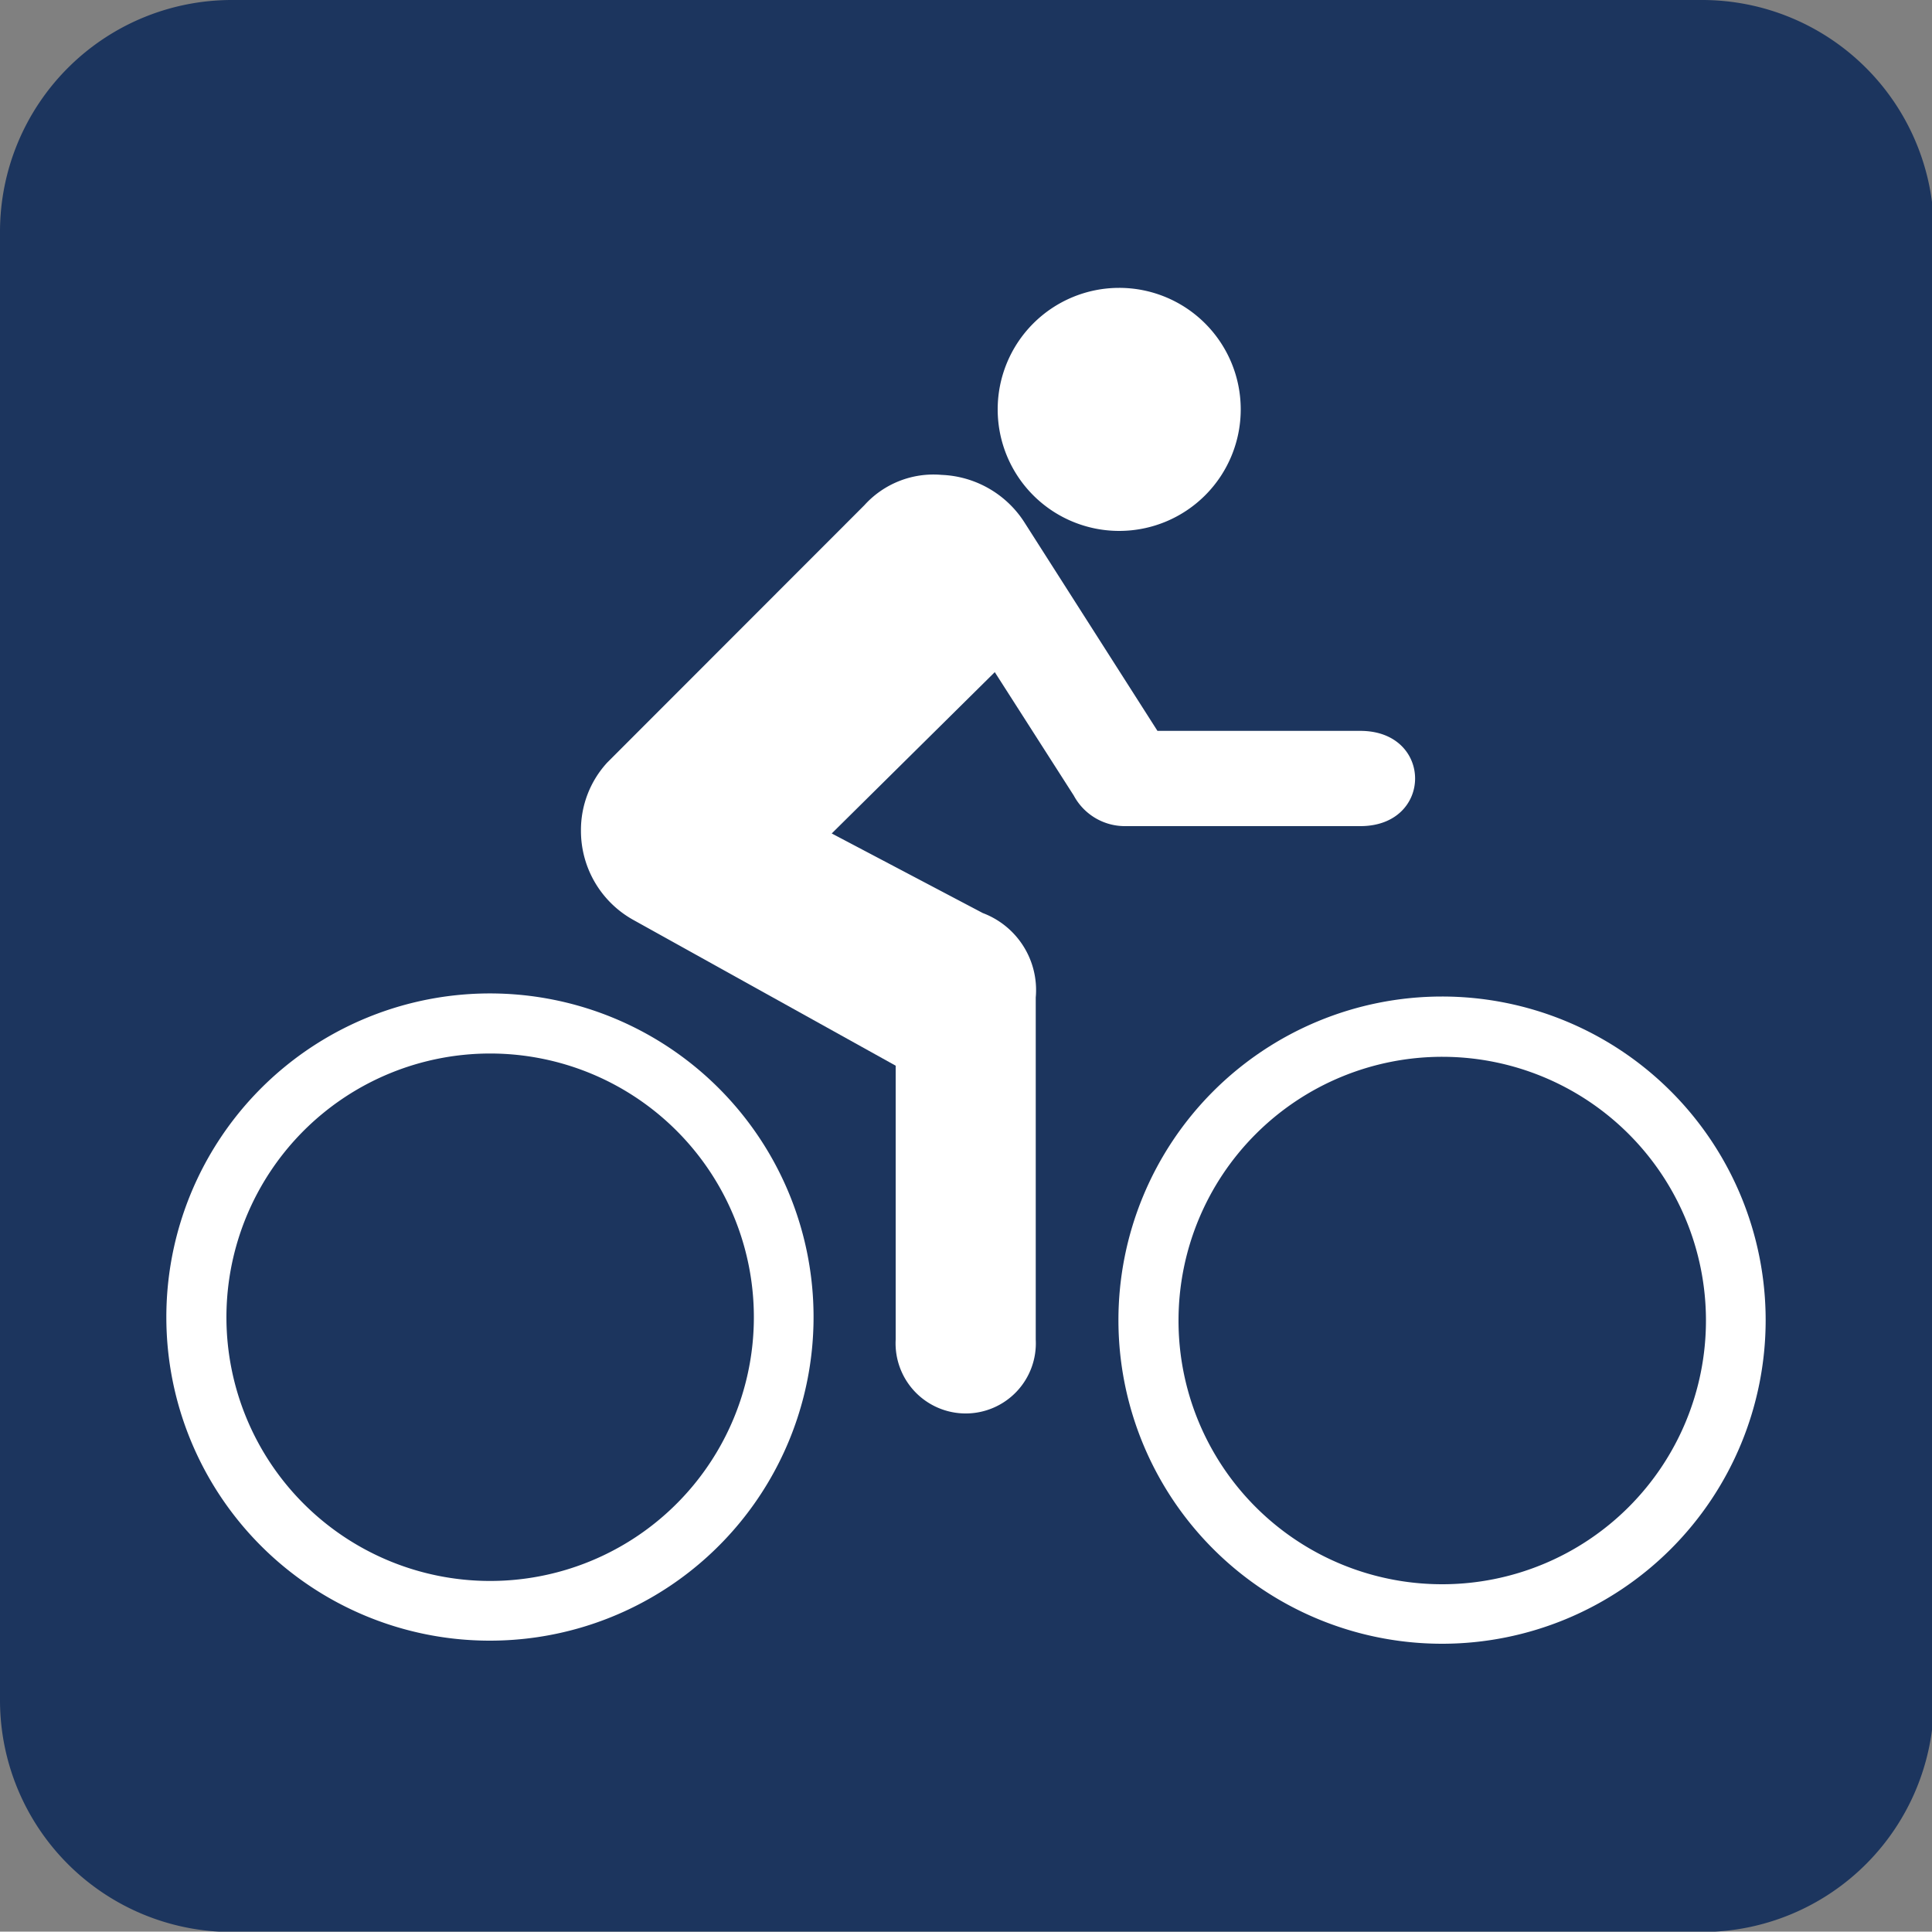 <svg xmlns="http://www.w3.org/2000/svg" viewBox="0 0 100 99.98"><rect x="0" y="0" width="100" height="99.98" fill="#808080" stroke="none"/><defs><style>.cls-1{fill:#1c355e;}.cls-2{fill:#fff;}</style></defs><g id="Layer_2" data-name="Layer 2"><g id="Layer_1-2" data-name="Layer 1"><path class="cls-1" d="M12,100A12,12,0,0,1,0,88V12A12,12,0,0,1,12,0h76.1a12,12,0,0,1,12,12V88a12,12,0,0,1-12,12Z"/><path class="cls-2" d="M25.35,81.83A13.65,13.65,0,1,0,11.72,68.18,13.65,13.65,0,0,0,25.35,81.83ZM8.61,68.18A16.75,16.75,0,1,1,25.35,84.92,16.74,16.74,0,0,1,8.61,68.18Z"/><path class="cls-2" d="M74.65,82A13.65,13.65,0,1,0,61,68.34,13.64,13.64,0,0,0,74.65,82ZM57.89,68.34A16.75,16.75,0,1,1,74.65,85.08,16.75,16.75,0,0,1,57.89,68.34Z"/><path class="cls-2" d="M57.94,27.48a6.29,6.29,0,1,0-6.3-6.28A6.29,6.29,0,0,0,57.94,27.48Z"/><path class="cls-2" d="M58.2,42.76a3,3,0,0,1-2.62-1.58l-4.09-6.39-8.44,8.35,7.82,4.12a4.26,4.26,0,0,1,2.74,4.37V69.34a3.63,3.63,0,1,1-7.25,0V55.16L32.79,47.62A5.27,5.27,0,0,1,30.07,43a5.16,5.16,0,0,1,1.36-3.53L44.74,26.15a4.82,4.82,0,0,1,4-1.57A5.34,5.34,0,0,1,53,27l6.91,10.83,10.5,0c3.78,0,3.78,4.93,0,4.93Z"/></g></g></svg>